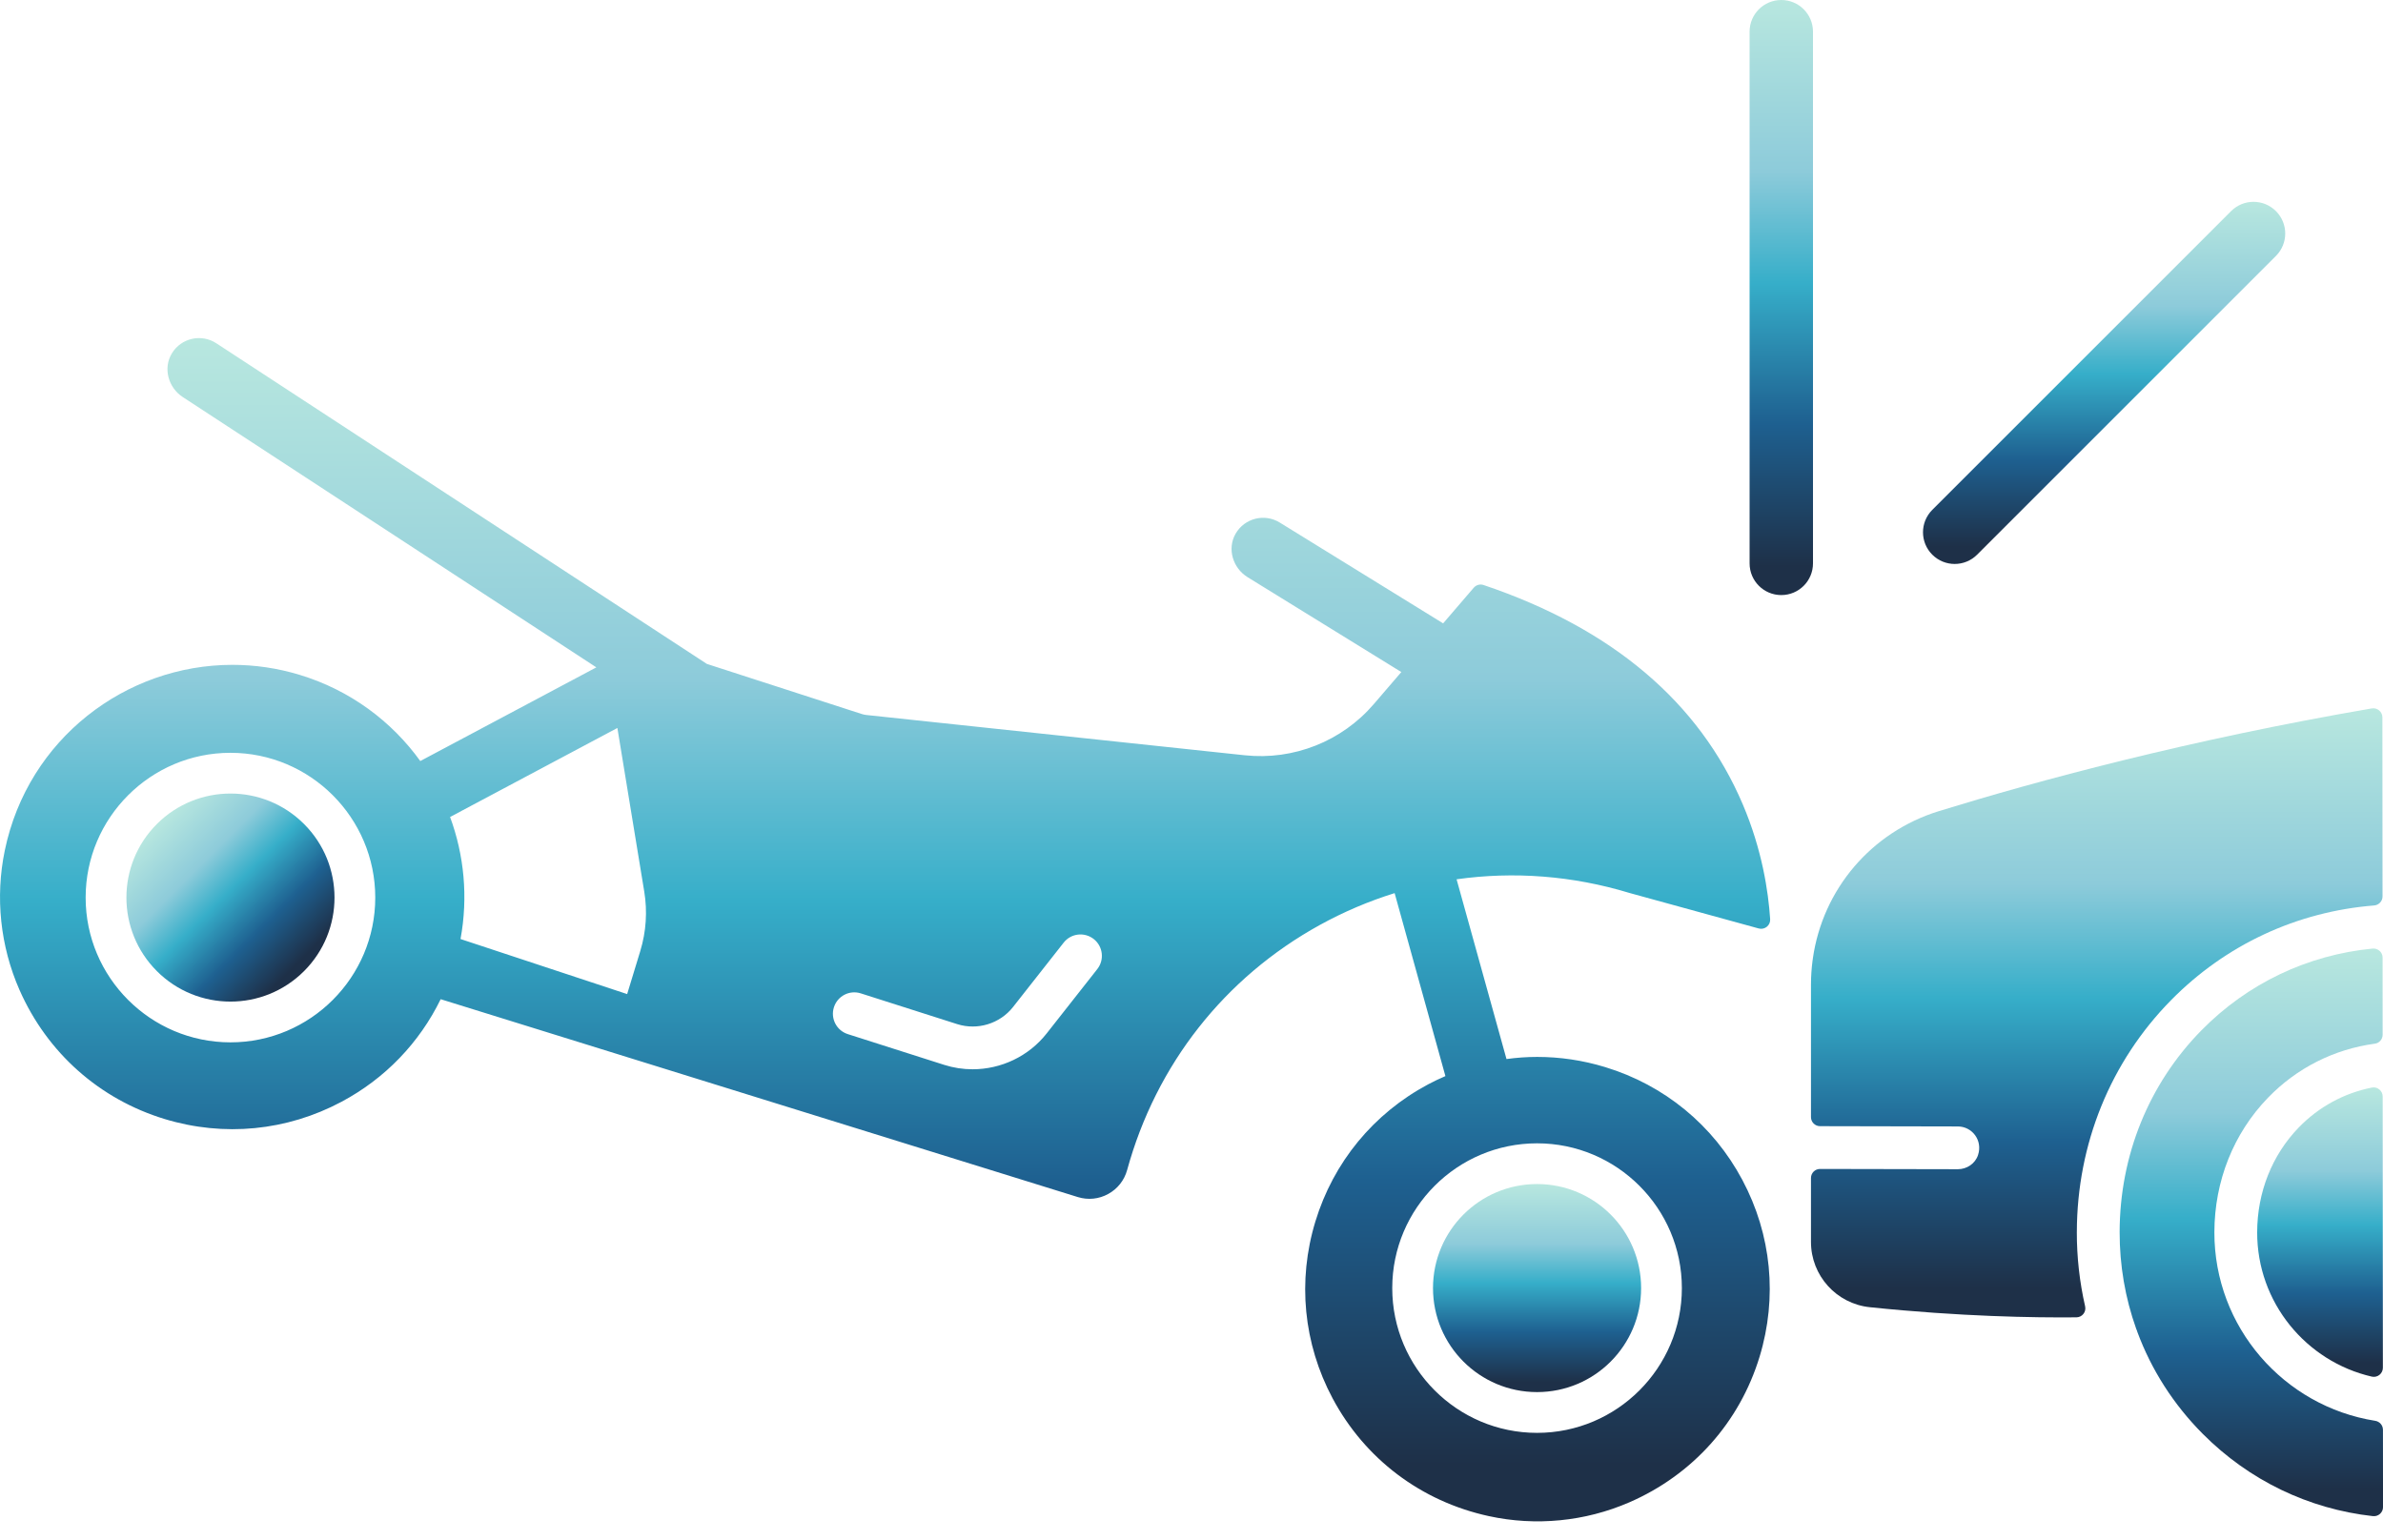 <svg width="116" height="75" viewBox="0 0 116 75" fill="none" xmlns="http://www.w3.org/2000/svg">
<g clip-path="url(#clip0_142_177)">
<path d="M115.459 52.953C114.104 53.224 112.872 53.89 111.897 54.898C110.597 56.242 109.879 58.053 109.875 59.997C109.867 63.417 112.258 66.291 115.457 67.028C115.732 67.091 115.994 66.878 115.994 66.596L115.984 53.388C115.984 53.11 115.73 52.899 115.458 52.954L115.459 52.953Z" fill="url(#paint0_linear_142_177)"/>
<path d="M115.997 69.614C115.997 69.393 115.834 69.212 115.616 69.178C111.18 68.475 107.782 64.622 107.792 59.993C107.797 57.507 108.723 55.183 110.4 53.45C111.807 51.995 113.623 51.084 115.608 50.816C115.824 50.787 115.982 50.598 115.982 50.38L115.98 46.624C115.98 46.363 115.752 46.16 115.492 46.186C112.329 46.494 109.413 47.878 107.167 50.161C104.604 52.766 103.188 56.255 103.18 59.984C103.177 61.616 103.453 63.204 103.985 64.696C104.008 64.746 104.028 64.799 104.043 64.853C104.725 66.695 105.802 68.384 107.23 69.818C109.483 72.081 112.378 73.472 115.507 73.82C115.77 73.85 116.001 73.646 116.001 73.382L115.998 69.615L115.997 69.614Z" fill="url(#paint1_linear_142_177)"/>
<path d="M101.097 59.979C101.106 55.701 102.734 51.696 105.682 48.699C108.341 45.997 111.811 44.387 115.566 44.087C115.797 44.068 115.977 43.88 115.977 43.647L115.97 34.928C115.97 34.655 115.723 34.447 115.453 34.493C106.486 36.031 99.11 38.037 94.393 39.49C91.075 40.512 88.727 43.311 88.247 46.663C88.244 46.692 88.242 46.713 88.241 46.722C88.24 46.735 88.235 46.748 88.233 46.761C88.183 47.147 88.155 47.539 88.155 47.938V54.392C88.155 54.635 88.352 54.832 88.595 54.833L95.305 54.847C95.993 54.848 96.523 55.515 96.288 56.236C96.151 56.656 95.745 56.929 95.303 56.929H95.301L88.597 56.916C88.353 56.916 88.155 57.112 88.155 57.356V60.471C88.155 62.107 89.393 63.479 91.02 63.648C95.426 64.105 99.016 64.161 101.076 64.141C101.356 64.138 101.562 63.879 101.5 63.606C101.231 62.43 101.094 61.215 101.096 59.979H101.097Z" fill="url(#paint2_linear_142_177)"/>
<path d="M14.8 47.284C16.778 45.306 16.778 42.099 14.8 40.121C12.822 38.143 9.615 38.143 7.637 40.121C5.659 42.099 5.659 45.306 7.637 47.284C9.615 49.262 12.822 49.262 14.8 47.284Z" fill="url(#paint3_linear_142_177)"/>
<path d="M74.821 67.781C77.619 67.781 79.886 65.513 79.886 62.716C79.886 59.919 77.619 57.651 74.821 57.651C72.024 57.651 69.756 59.919 69.756 62.716C69.756 65.513 72.024 67.781 74.821 67.781Z" fill="url(#paint4_linear_142_177)"/>
<path d="M79.327 43.48L85.611 45.207C85.902 45.287 86.188 45.057 86.168 44.756C86.079 43.395 85.772 41.367 84.838 39.171C82.718 34.186 78.475 30.594 72.216 28.484C72.046 28.427 71.856 28.48 71.739 28.616L70.249 30.351L62.295 25.442C61.556 24.986 60.584 25.228 60.147 25.985C59.725 26.716 60.01 27.657 60.728 28.101L68.214 32.722L66.873 34.283C65.317 36.096 62.969 37.026 60.593 36.774L42.167 34.812C42.095 34.804 42.025 34.789 41.956 34.767L34.409 32.326L10.53 16.714C9.803 16.238 8.824 16.455 8.368 17.202C7.928 17.923 8.189 18.871 8.896 19.332L29.029 32.494L20.459 37.055C19.064 35.12 17.051 33.609 14.599 32.862C13.506 32.529 12.401 32.371 11.313 32.371C6.137 32.371 1.364 35.958 0.234 41.406C-0.239 43.683 0.012 46.07 0.949 48.199C2.3 51.267 4.847 53.521 8.014 54.485C10.902 55.364 13.959 55.066 16.623 53.646C18.748 52.514 20.415 50.773 21.451 48.651L52.473 58.287C52.969 58.438 53.494 58.384 53.948 58.133C54.403 57.883 54.729 57.469 54.867 56.968C56.278 51.83 59.609 47.593 64.245 45.038C65.418 44.392 66.638 43.875 67.888 43.486L70.36 52.395C70.078 52.516 69.799 52.648 69.524 52.794C66.86 54.215 64.909 56.587 64.03 59.475C63.15 62.363 63.448 65.42 64.868 68.084C66.438 71.028 69.17 73.102 72.476 73.82C74.761 74.317 77.161 74.081 79.306 73.151C82.405 71.807 84.682 69.247 85.653 66.06C86.532 63.172 86.234 60.114 84.814 57.45C83.394 54.786 81.021 52.835 78.133 51.956C77.045 51.624 75.933 51.461 74.827 51.461C74.326 51.461 73.828 51.497 73.333 51.565L70.904 42.813C73.683 42.42 76.544 42.634 79.328 43.48H79.327ZM11.218 50.752C7.331 50.752 4.169 47.59 4.169 43.703C4.169 39.816 7.331 36.654 11.218 36.654C15.105 36.654 18.267 39.816 18.267 43.703C18.267 47.59 15.105 50.752 11.218 50.752ZM31.172 46.292L30.529 48.402L22.417 45.721C22.794 43.679 22.593 41.634 21.909 39.779L30.053 35.445L31.362 43.418C31.519 44.372 31.453 45.366 31.171 46.292H31.172ZM53.415 47.184L50.949 50.319C50.069 51.438 48.723 52.063 47.342 52.063C46.881 52.063 46.417 51.993 45.964 51.849L41.269 50.351C40.721 50.176 40.419 49.59 40.594 49.042C40.769 48.495 41.353 48.192 41.902 48.367L46.597 49.865C47.581 50.178 48.673 49.844 49.312 49.032L51.778 45.896C52.133 45.444 52.787 45.366 53.24 45.721C53.692 46.077 53.77 46.732 53.415 47.184ZM74.821 55.668C78.708 55.668 81.87 58.83 81.87 62.717C81.87 66.604 78.708 69.766 74.821 69.766C70.934 69.766 67.772 66.604 67.772 62.717C67.772 58.83 70.934 55.668 74.821 55.668Z" fill="url(#paint5_linear_142_177)"/>
<path d="M88.253 1.543C88.253 0.691 87.562 0 86.71 0C85.857 0 85.167 0.691 85.167 1.543V27.431C85.167 28.284 85.857 28.974 86.71 28.974C87.562 28.974 88.253 28.284 88.253 27.431V1.543Z" fill="url(#paint6_linear_142_177)"/>
<path d="M95.151 27.459C95.545 27.459 95.941 27.308 96.242 27.007L110.788 12.461C111.391 11.858 111.391 10.881 110.788 10.279C110.186 9.676 109.209 9.676 108.606 10.279L94.06 24.825C93.457 25.428 93.457 26.405 94.06 27.007C94.361 27.308 94.756 27.459 95.151 27.459Z" fill="url(#paint7_linear_142_177)"/>
</g>
<defs>
<linearGradient id="paint0_linear_142_177" x1="112.934" y1="52.945" x2="112.934" y2="67.039" gradientUnits="userSpaceOnUse">
<stop stop-color="#B8E7DF"/>
<stop offset="0.288" stop-color="#8DCBDA"/>
<stop offset="0.476" stop-color="#36AEC9"/>
<stop offset="0.712" stop-color="#1E6090"/>
<stop offset="0.952" stop-color="#1E3048"/>
</linearGradient>
<linearGradient id="paint1_linear_142_177" x1="109.59" y1="46.184" x2="109.59" y2="73.823" gradientUnits="userSpaceOnUse">
<stop stop-color="#B8E7DF"/>
<stop offset="0.288" stop-color="#8DCBDA"/>
<stop offset="0.476" stop-color="#36AEC9"/>
<stop offset="0.712" stop-color="#1E6090"/>
<stop offset="0.952" stop-color="#1E3048"/>
</linearGradient>
<linearGradient id="paint2_linear_142_177" x1="102.066" y1="34.487" x2="102.066" y2="64.144" gradientUnits="userSpaceOnUse">
<stop stop-color="#B8E7DF"/>
<stop offset="0.288" stop-color="#8DCBDA"/>
<stop offset="0.476" stop-color="#36AEC9"/>
<stop offset="0.712" stop-color="#1E6090"/>
<stop offset="0.952" stop-color="#1E3048"/>
</linearGradient>
<linearGradient id="paint3_linear_142_177" x1="7.637" y1="40.121" x2="14.8" y2="47.284" gradientUnits="userSpaceOnUse">
<stop stop-color="#B8E7DF"/>
<stop offset="0.288" stop-color="#8DCBDA"/>
<stop offset="0.476" stop-color="#36AEC9"/>
<stop offset="0.712" stop-color="#1E6090"/>
<stop offset="0.952" stop-color="#1E3048"/>
</linearGradient>
<linearGradient id="paint4_linear_142_177" x1="74.821" y1="57.651" x2="74.821" y2="67.781" gradientUnits="userSpaceOnUse">
<stop stop-color="#B8E7DF"/>
<stop offset="0.288" stop-color="#8DCBDA"/>
<stop offset="0.476" stop-color="#36AEC9"/>
<stop offset="0.712" stop-color="#1E6090"/>
<stop offset="0.952" stop-color="#1E3048"/>
</linearGradient>
<linearGradient id="paint5_linear_142_177" x1="43.085" y1="16.462" x2="43.085" y2="74.074" gradientUnits="userSpaceOnUse">
<stop stop-color="#B8E7DF"/>
<stop offset="0.288" stop-color="#8DCBDA"/>
<stop offset="0.476" stop-color="#36AEC9"/>
<stop offset="0.712" stop-color="#1E6090"/>
<stop offset="0.952" stop-color="#1E3048"/>
</linearGradient>
<linearGradient id="paint6_linear_142_177" x1="86.71" y1="0" x2="86.71" y2="28.974" gradientUnits="userSpaceOnUse">
<stop stop-color="#B8E7DF"/>
<stop offset="0.288" stop-color="#8DCBDA"/>
<stop offset="0.476" stop-color="#36AEC9"/>
<stop offset="0.712" stop-color="#1E6090"/>
<stop offset="0.952" stop-color="#1E3048"/>
</linearGradient>
<linearGradient id="paint7_linear_142_177" x1="102.424" y1="9.827" x2="102.424" y2="27.459" gradientUnits="userSpaceOnUse">
<stop stop-color="#B8E7DF"/>
<stop offset="0.288" stop-color="#8DCBDA"/>
<stop offset="0.476" stop-color="#36AEC9"/>
<stop offset="0.712" stop-color="#1E6090"/>
<stop offset="0.952" stop-color="#1E3048"/>
</linearGradient>
<clipPath id="clip0_142_177">
<rect width="116" height="74.074" fill="white"/>
</clipPath>
</defs>
</svg>
